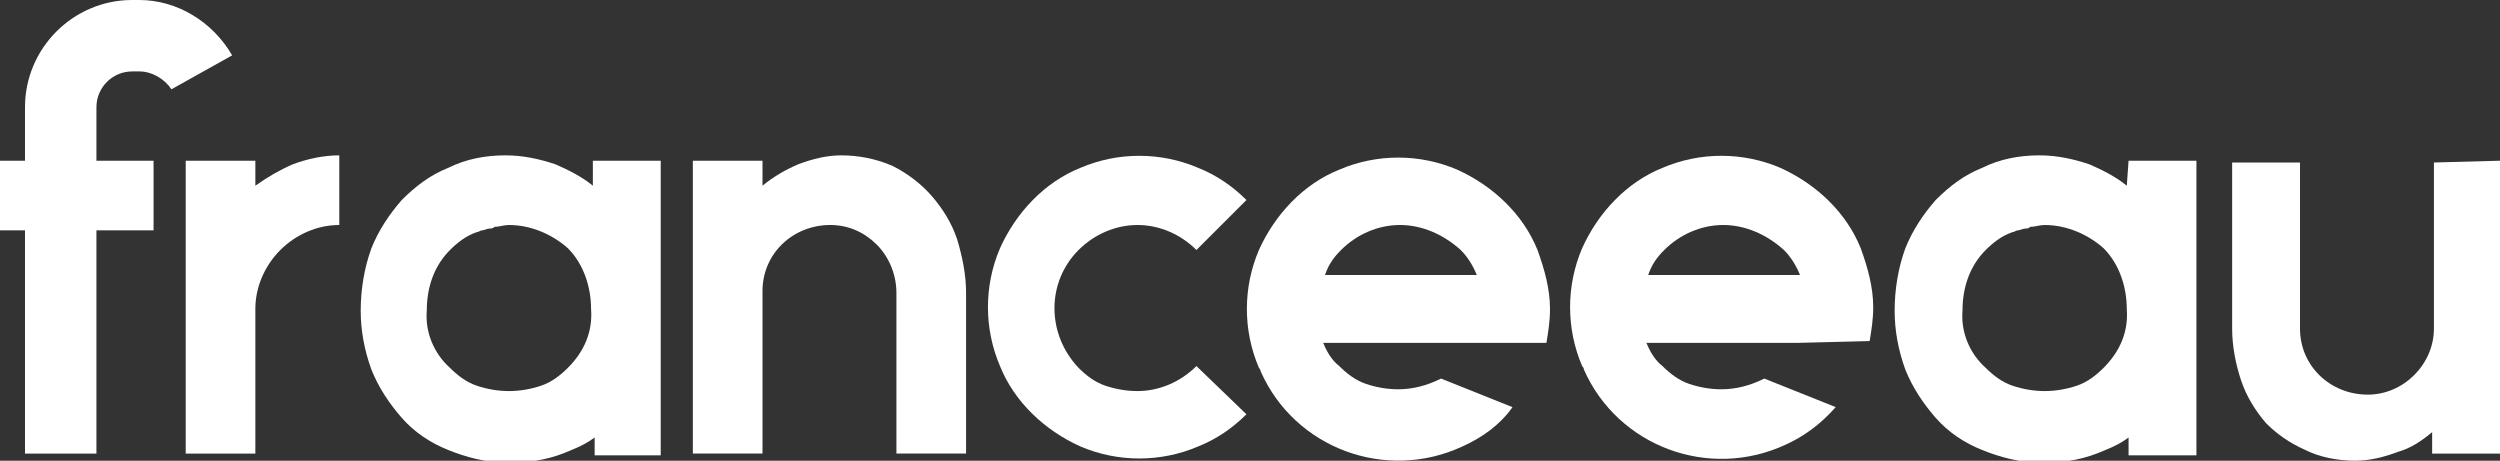 <?xml version="1.0" encoding="UTF-8"?> <!-- Generator: Adobe Illustrator 24.1.0, SVG Export Plug-In . SVG Version: 6.00 Build 0) --> <svg xmlns="http://www.w3.org/2000/svg" xmlns:xlink="http://www.w3.org/1999/xlink" version="1.1" id="Calque_1" x="0px" y="0px" viewBox="0 0 140 25.8" style="enable-background:new 0 0 140 25.8;" xml:space="preserve"><rect x="0" y="0" width="140" height="25.8" fill="#333333" stroke="none"/> <style type="text/css"> .st0{fill:#FFFFFF;} </style> <path class="st0" d="M33.2,10.4c-0.6-0.5-1.4-0.9-2.1-1.2c-0.9-0.3-1.8-0.5-2.8-0.5c-1.1,0-2.2,0.2-3.2,0.7c-1,0.4-1.8,1-2.6,1.8 c-0.7,0.8-1.3,1.7-1.7,2.7c-0.4,1.1-0.6,2.3-0.6,3.5c0,1.1,0.2,2.2,0.6,3.3c0.4,1,1,1.9,1.7,2.7c0.7,0.8,1.6,1.4,2.6,1.8 s2.1,0.7,3.2,0.7c0.1,0,0.1,0,0.2,0s0.1,0,0.2,0c1.1,0,2.2-0.2,3.3-0.7c0.5-0.2,0.9-0.4,1.3-0.7v1H37V9h-3.8V10.4z M31.8,20.6 c-0.4,0.4-0.9,0.8-1.5,1s-1.2,0.3-1.8,0.3c-0.6,0-1.2-0.1-1.8-0.3c-0.6-0.2-1.1-0.6-1.5-1c-0.9-0.8-1.4-2-1.3-3.2 c0-1.3,0.4-2.5,1.3-3.4c0.4-0.4,0.9-0.8,1.5-1c0.1,0,0.2-0.1,0.3-0.1c0.1,0,0.3-0.1,0.4-0.1s0.2,0,0.3-0.1c0.3,0,0.5-0.1,0.8-0.1 c1.2,0,2.4,0.5,3.3,1.3c0.9,0.9,1.3,2.2,1.3,3.4C33.2,18.6,32.7,19.7,31.8,20.6L31.8,20.6z"></path> <path class="st0" d="M16.4,9.2c0.8-0.3,1.7-0.5,2.6-0.5v3.9c-1.2,0-2.4,0.5-3.3,1.4c-0.9,0.9-1.4,2.1-1.4,3.3v8.1h-3.9V9h3.9v1.4 C15,9.9,15.7,9.5,16.4,9.2z"></path> <path class="st0" d="M47.1,8.7c1,0,2,0.2,2.9,0.6c0.8,0.4,1.6,1,2.2,1.7c0.6,0.7,1.1,1.5,1.4,2.4c0.3,1,0.5,2,0.5,3v9h-3.9v-9 c0-1-0.4-2-1.1-2.7c-0.7-0.7-1.6-1.1-2.6-1.1c-2.1,0-3.8,1.6-3.8,3.7c0,0,0,0,0,0.1v9h-3.9V9h3.9v1.4c0.6-0.5,1.3-0.9,2-1.2 C45.5,8.9,46.3,8.7,47.1,8.7z"></path> <path class="st0" d="M69.8,23.2C69,24,68.1,24.6,67.1,25c-2.1,0.9-4.5,0.9-6.6,0c-2-0.9-3.7-2.5-4.5-4.5c-0.9-2.1-0.9-4.5,0-6.6 c0.9-2,2.5-3.7,4.5-4.5c2.1-0.9,4.5-0.9,6.6,0c1,0.4,1.9,1,2.7,1.8L67,14c-0.9-0.9-2.1-1.4-3.3-1.4s-2.4,0.5-3.3,1.4 c-1.8,1.8-1.8,4.7,0,6.6c0.4,0.4,0.9,0.8,1.5,1s1.2,0.3,1.8,0.3c1.2,0,2.4-0.5,3.3-1.4L69.8,23.2z"></path> <path class="st0" d="M82.6,19.2h-8.5c0.2,0.5,0.5,1,0.9,1.3c0.4,0.4,0.9,0.8,1.5,1s1.2,0.3,1.8,0.3c0.8,0,1.6-0.2,2.4-0.6l4,1.6 c-0.7,1-1.7,1.7-2.8,2.2c-4.3,2-9.4,0.1-11.3-4.2c0-0.1-0.1-0.2-0.1-0.2c-0.9-2.1-0.9-4.5,0-6.6c0.9-2,2.5-3.7,4.5-4.5 c2.1-0.9,4.5-0.9,6.6,0c2,0.9,3.7,2.5,4.5,4.5c0.4,1.1,0.7,2.2,0.7,3.3c0,0.7-0.1,1.3-0.2,1.9L82.6,19.2z M78.4,12.6 c-1.2,0-2.4,0.5-3.3,1.4c-0.4,0.4-0.7,0.8-0.9,1.4h8.5c-0.2-0.5-0.5-1-0.9-1.4C80.8,13.1,79.6,12.6,78.4,12.6z"></path> <path class="st0" d="M7.8,0H7.4c-3.3,0-6,2.7-6,6v3H0v3.9h1.4v12.5h0.1l0,0h3.9l0,0l0,0V12.9h3.2V9H5.4V6c0-1.1,0.9-2,2-2h0.4 c0.7,0,1.4,0.4,1.8,1L13,3.1C11.9,1.2,9.9,0,7.8,0z"></path> <path class="st0" d="M140,9v16.4h-3.8v-1.2c-0.6,0.5-1.2,0.9-1.9,1.1c-0.8,0.3-1.6,0.5-2.4,0.5c-1,0-2-0.2-2.8-0.6 c-0.9-0.4-1.6-0.9-2.2-1.5c-0.6-0.7-1.1-1.5-1.4-2.4s-0.5-1.9-0.5-2.9V9.1h3.8v9.3c0,2.1,1.7,3.7,3.8,3.7c2,0,3.7-1.7,3.7-3.7V9.1 L140,9z"></path> <path class="st0" d="M119.1,10.4c-0.6-0.5-1.4-0.9-2.1-1.2c-0.9-0.3-1.8-0.5-2.8-0.5c-1.1,0-2.2,0.2-3.2,0.7c-1,0.4-1.8,1-2.6,1.8 c-0.7,0.8-1.3,1.7-1.7,2.7c-0.4,1.1-0.6,2.3-0.6,3.5c0,1.1,0.2,2.2,0.6,3.3c0.4,1,1,1.9,1.7,2.7c0.7,0.8,1.6,1.4,2.6,1.8 s2.1,0.7,3.2,0.7c0.1,0,0.1,0,0.2,0s0.1,0,0.2,0c1.1,0,2.2-0.2,3.3-0.7c0.5-0.2,0.9-0.4,1.3-0.7v1h3.8V9h-3.8L119.1,10.4L119.1,10.4 z M117.8,20.6c-0.4,0.4-0.9,0.8-1.5,1s-1.2,0.3-1.8,0.3c-0.6,0-1.2-0.1-1.8-0.3c-0.6-0.2-1.1-0.6-1.5-1c-0.9-0.8-1.4-2-1.3-3.2 c0-1.3,0.4-2.5,1.3-3.4c0.4-0.4,0.9-0.8,1.5-1c0.1,0,0.2-0.1,0.3-0.1c0.1,0,0.3-0.1,0.4-0.1s0.2,0,0.3-0.1c0.3,0,0.5-0.1,0.8-0.1 c1.2,0,2.4,0.5,3.3,1.3c0.9,0.9,1.3,2.2,1.3,3.4C119.2,18.6,118.7,19.7,117.8,20.6L117.8,20.6z"></path> <path class="st0" d="M100.7,19.2h-8.5c0.2,0.5,0.5,1,0.9,1.3c0.4,0.4,0.9,0.8,1.5,1s1.2,0.3,1.8,0.3c0.8,0,1.6-0.2,2.4-0.6l4,1.6 c-0.8,0.9-1.7,1.6-2.8,2.1c-4.3,2-9.4,0.1-11.3-4.2c0-0.1-0.1-0.2-0.1-0.2c-0.9-2.1-0.9-4.5,0-6.6c0.9-2,2.5-3.7,4.5-4.5 c2.1-0.9,4.5-0.9,6.6,0c2,0.9,3.7,2.5,4.5,4.5c0.4,1.1,0.7,2.2,0.7,3.3c0,0.7-0.1,1.3-0.2,1.9L100.7,19.2z M96.5,12.6 c-1.2,0-2.4,0.5-3.3,1.4c-0.4,0.4-0.7,0.8-0.9,1.4h8.5c-0.2-0.5-0.5-1-0.9-1.4C98.9,13.1,97.7,12.6,96.5,12.6L96.5,12.6z"></path> </svg> 